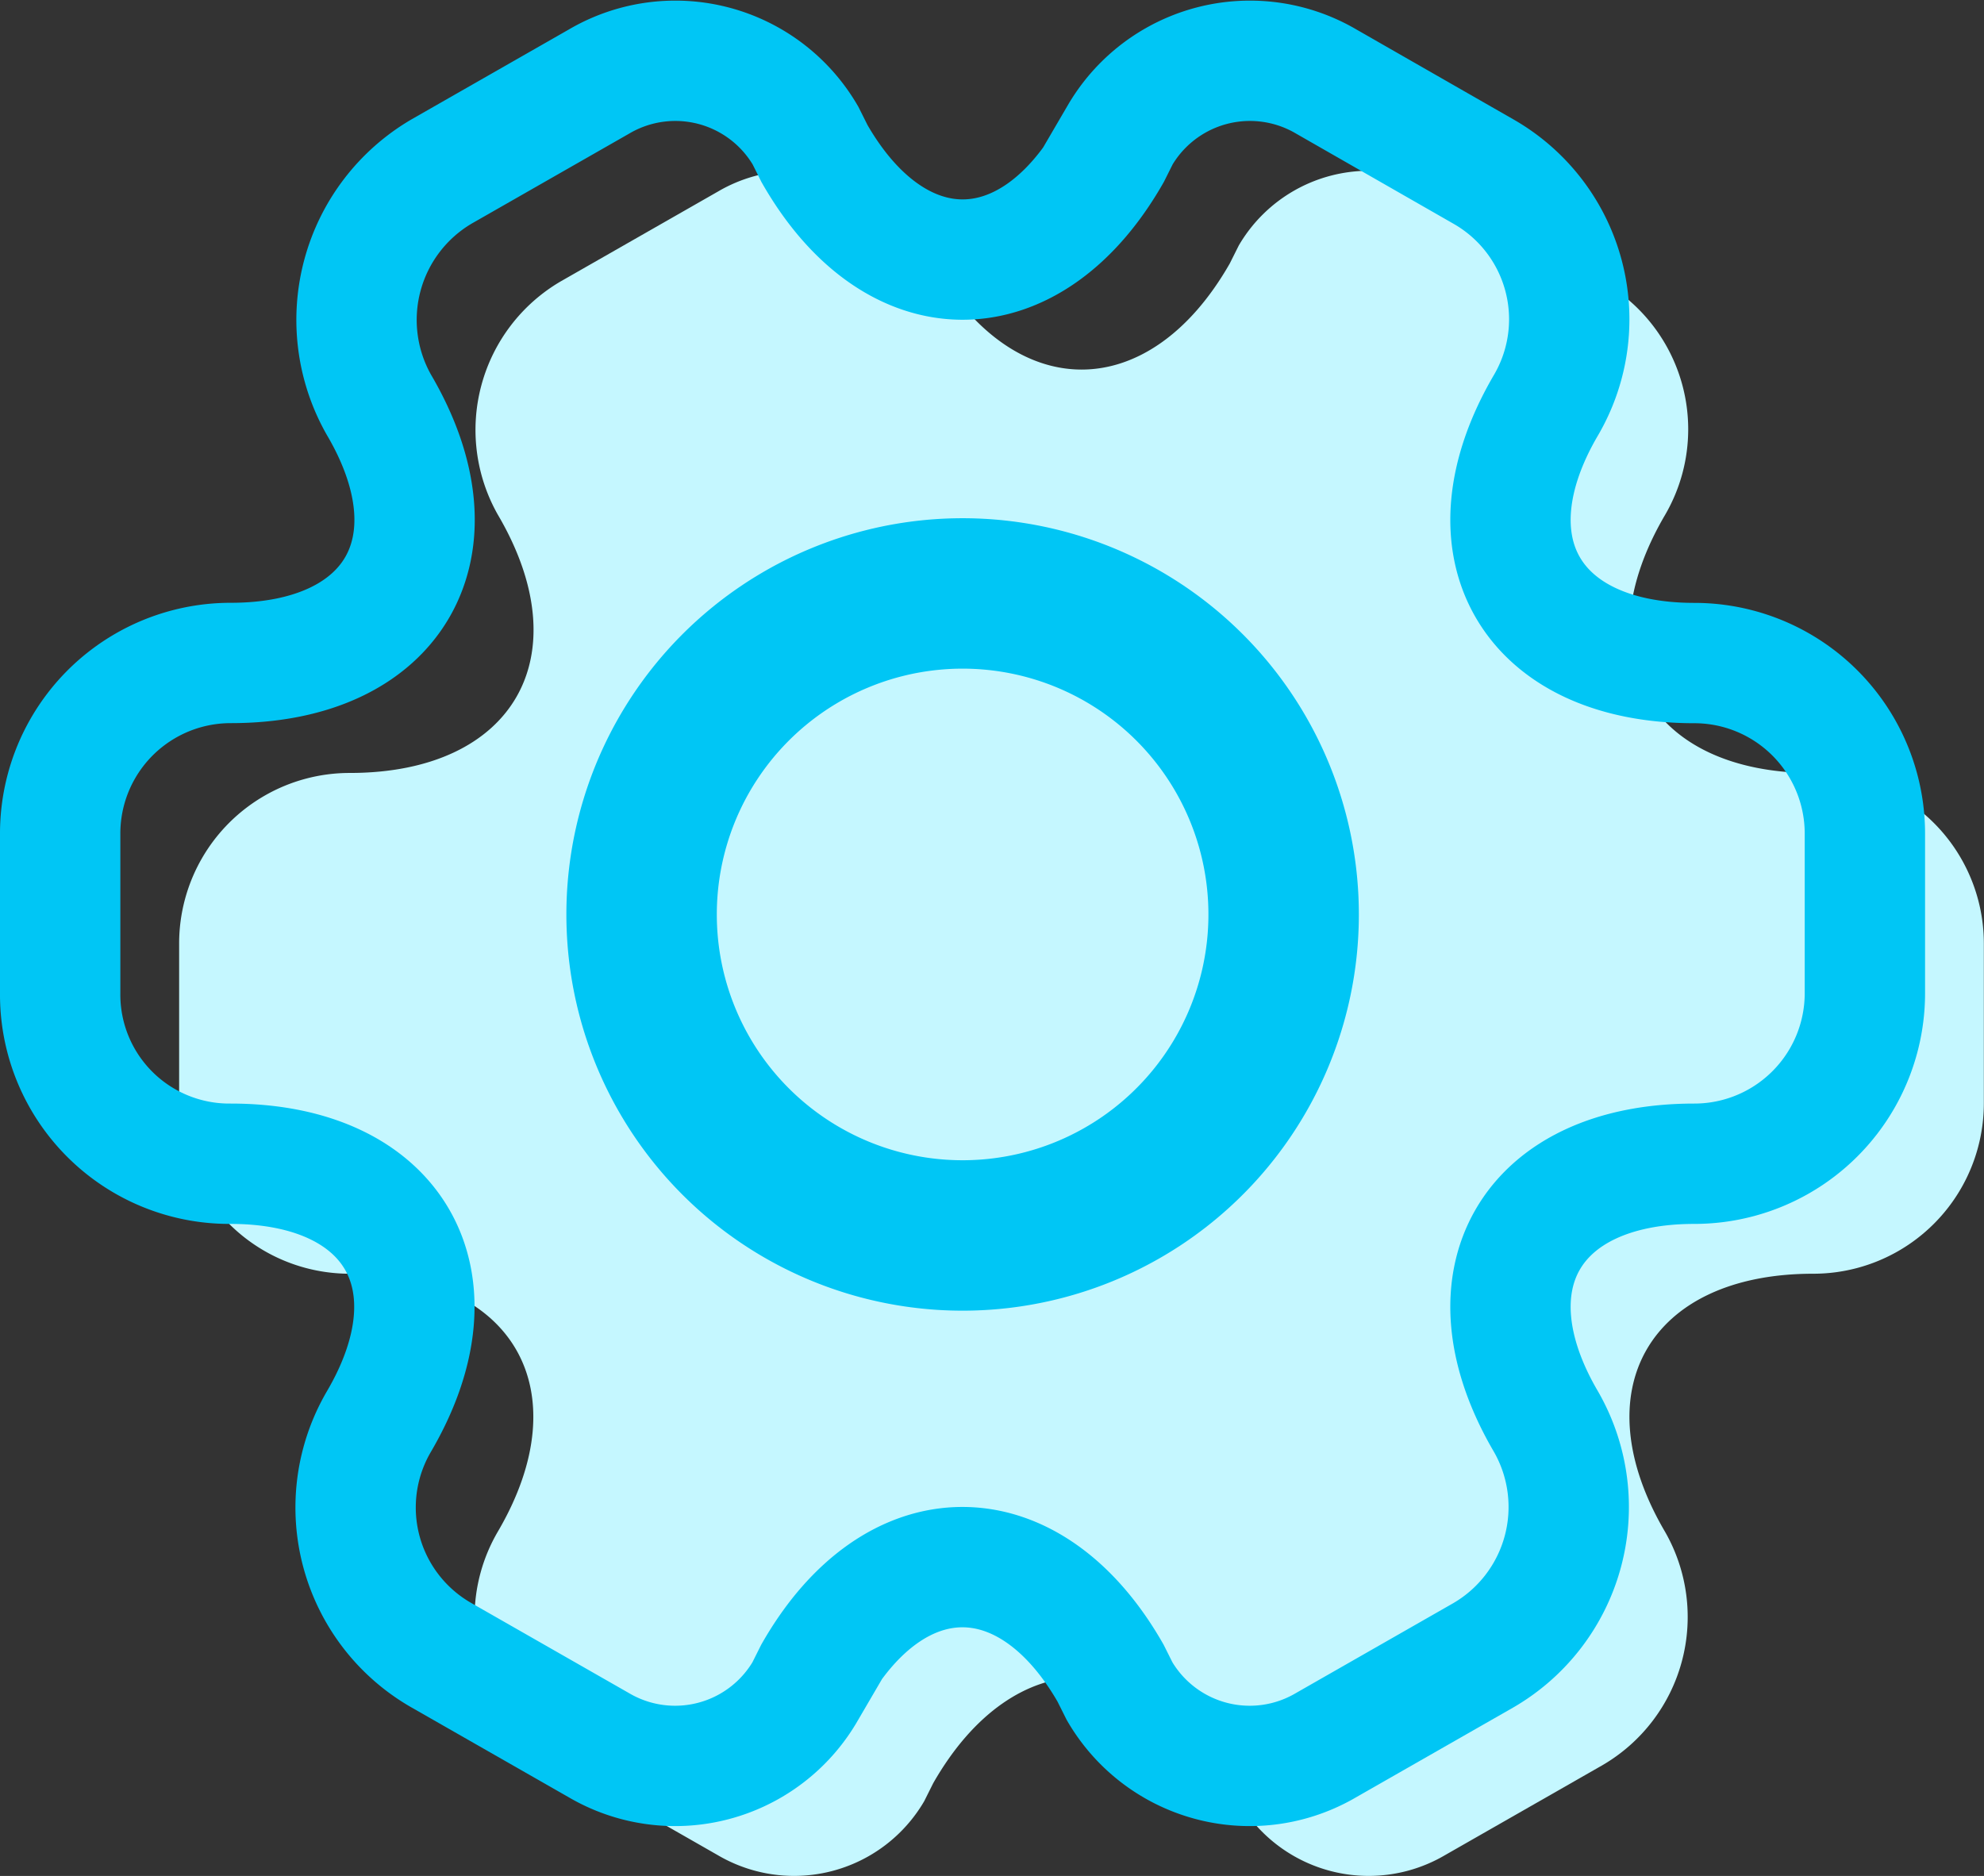 <?xml version="1.0" encoding="UTF-8"?>
<svg xmlns="http://www.w3.org/2000/svg" width="65.943" height="62.354" viewBox="0 0 65.943 62.354">
  <rect x="0" y="0" width="65.943" height="62.354" fill="#333333" stroke="none"/>
  <g id="Group_8941" data-name="Group 8941" transform="translate(2 2.018)">
    <path id="Path_42273" data-name="Path 42273" d="M14.8,46.356v-5.3a5.668,5.668,0,0,1,5.671-5.671c5.447,0,7.685-3.88,4.924-8.58a5.719,5.719,0,0,1,2.089-7.76l5.223-2.984a5.008,5.008,0,0,1,6.864,1.791l.3.6c2.686,4.7,7.163,4.7,9.849,0l.3-.6a5.008,5.008,0,0,1,6.864-1.791L62.1,19.048a5.654,5.654,0,0,1,2.089,7.76c-2.761,4.7-.522,8.58,4.924,8.58a5.668,5.668,0,0,1,5.671,5.671v5.3a5.668,5.668,0,0,1-5.671,5.671c-5.447,0-7.685,3.88-4.924,8.58a5.7,5.7,0,0,1-2.089,7.76l-5.223,2.984a5.008,5.008,0,0,1-6.864-1.791l-.3-.6c-2.686-4.7-7.163-4.7-9.849,0l-.3.6a5.008,5.008,0,0,1-6.864,1.791l-5.223-2.984a5.654,5.654,0,0,1-2.089-7.76c2.761-4.7.522-8.58-4.924-8.58A5.668,5.668,0,0,1,14.8,46.356Z" transform="translate(-10.846 -11.711)" fill="#c5f7ff"></path>
    <path id="Path_42274" data-name="Path 42274" d="M51.47,60.439A10.67,10.67,0,1,0,40.8,49.77,10.667,10.667,0,0,0,51.47,60.439Z" transform="translate(-17.446 -17.736)" fill="#c5f7ff"></path>
    <path id="Path_42275" data-name="Path 42275" d="M46.07,55.539A10.67,10.67,0,1,0,35.4,44.87,10.667,10.667,0,0,0,46.07,55.539Z" transform="translate(-16.075 -16.492)" fill="none" stroke="#00c6f5" stroke-miterlimit="10" stroke-width="5"></path>
    <path id="Path_42276" data-name="Path 42276" d="M9.5,41.456v-5.3a5.668,5.668,0,0,1,5.671-5.671c5.447,0,7.685-3.88,4.924-8.58a5.719,5.719,0,0,1,2.089-7.76l5.223-2.984a5.008,5.008,0,0,1,6.864,1.791l.3.6c2.686,4.7,7.163,4.7,9.849,0l.3-.6a5.008,5.008,0,0,1,6.864-1.791L56.8,14.148a5.654,5.654,0,0,1,2.089,7.76c-2.761,4.7-.522,8.58,4.924,8.58a5.668,5.668,0,0,1,5.671,5.671v5.3a5.668,5.668,0,0,1-5.671,5.671c-5.447,0-7.685,3.88-4.924,8.58a5.7,5.7,0,0,1-2.089,7.76l-5.223,2.984a5.008,5.008,0,0,1-6.864-1.791l-.3-.6c-2.686-4.7-7.163-4.7-9.849,0l-.3.6a5.008,5.008,0,0,1-6.864,1.791l-5.223-2.984a5.654,5.654,0,0,1-2.089-7.76c2.761-4.7.522-8.58-4.924-8.58A5.621,5.621,0,0,1,9.5,41.456Z" transform="translate(-9.5 -10.467)" fill="none" stroke="#00c6f5" stroke-miterlimit="10" stroke-width="4"></path>
  </g>
</svg>
